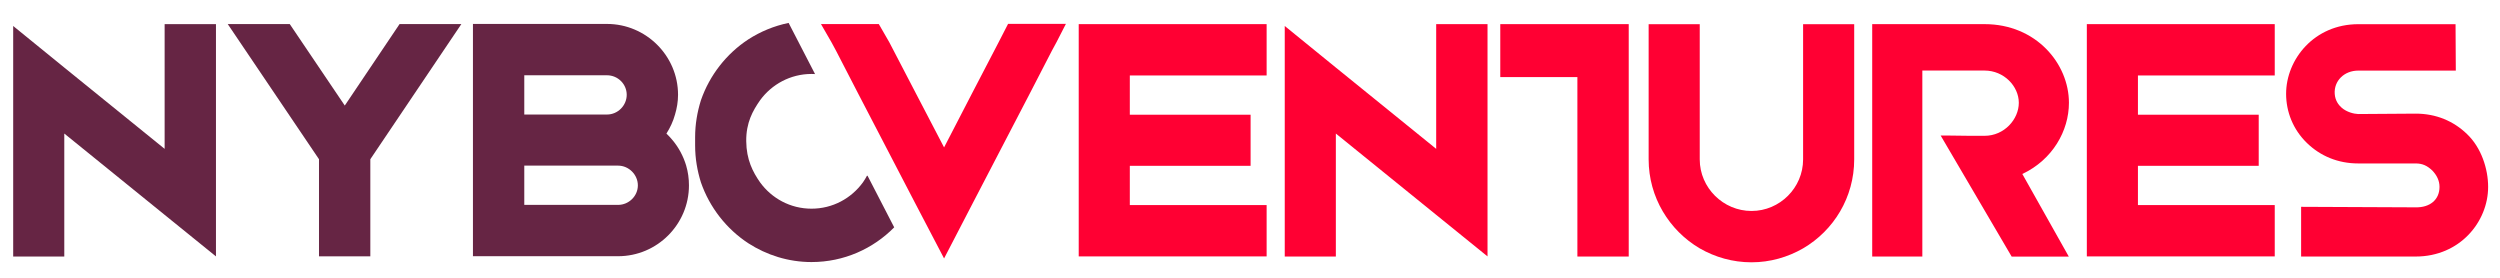 <?xml version="1.0" encoding="UTF-8"?>
<svg xmlns="http://www.w3.org/2000/svg" viewBox="0 0 4464 495.91">
  <defs>
    <style>
      .cls-1, .cls-2 {
        fill: #662544;
      }

      .cls-3 {
        isolation: isolate;
      }

      .cls-2 {
        mix-blend-mode: multiply;
      }

      .cls-4 {
        fill: #f03;
      }
    </style>
  </defs>
  <g class="cls-3">
    <g id="B_x2B_W">
      <path class="cls-4" d="M3611.04,310.66c53.9-25.33,83.24-76.91,83.24-127.11,0-69.99-58.7-140.45-150.61-140.45h-200.66v414.98h89.51V125.99h111.16c34.65,0,61.11,28.09,61.11,57.56s-25.98,58.95-61.11,58.95c-20.69,0-41.87,0-63.03-.46h-15.4l126.8,216.17h102.01l-83-147.55Z"/>
      <path class="cls-4" d="M1635.56,166.99l50.18,96.22,49.78-96.22,47.69-91.65,16.82-32.74h103.27l-16.81,32.74-8.3,15.34-39.4,76.31-101.62,195.35-51.43,99.13-51.84-99.13-101.61-195.35-39.41-76.31-8.29-15.34-18.64-32.33h103.27l18.64,32.33,47.7,91.65Z"/>
      <path class="cls-4" d="M2017.39,366.18h244.29v91.66h-335.53V43.09h335.53v91.66h-244.29v70.09h215.67v91.24h-215.67v70.09Z"/>
      <path class="cls-4" d="M2294.04,458.05V46.41l91.24,74.23,89.59,72.58,89.59,72.58V43.09h91.66v414.75l-91.66-74.23-89.59-72.58-89.59-72.58v219.61h-91.24Z"/>
      <path class="cls-1" d="M23.55,458.05V46.41l91.24,74.23,89.59,72.58,89.59,72.58V43.09h91.66v414.75l-91.66-74.23-89.59-72.58-89.59-72.58v219.61H23.55Z"/>
      <polyline class="cls-4" points="2908.25 137.65 2908.25 458.07 2816.59 458.07 2816.59 137.65 2678.9 137.65 2678.9 43.09 2816.59 43.09 2908.25 43.09"/>
      <path class="cls-4" d="M3127.54,468.37c-33.59,0-65.12-9.12-92.49-24.88-54.33-31.94-91.24-91.25-91.24-158.85V43.24h91.24v241.4c0,50.6,41.9,92.07,92.49,92.07s92.07-41.47,92.07-92.07V43.24h91.25v241.4c0,67.6-36.5,126.91-91.25,158.85-27.36,15.76-58.89,24.88-92.07,24.88Z"/>
      <path class="cls-4" d="M3817.49,366.18h244.29v91.66h-335.53V43.09h335.53v91.66h-244.29v70.09h215.67v91.24h-215.67v70.09Z"/>
      <path class="cls-4" d="M4210.86,43.19h173.76l.47,82.88h-174.22c-25.2,0-43.54,18.47-42,41.44.82,12.27,7.02,20.14,12.51,24.91,8.9,7.74,21.7,10.97,29.33,11.21l102.82-.72c36.4,0,67.66,13.35,91.46,36.38,25.67,24.4,37.81,62.21,37.81,94.45,0,62.16-50.4,124.33-129.27,124.33h-204.66v-88.76l204.66.92c25.2.46,42.46-13.46,42.46-36.48,0-11.05-4.67-20.73-13.06-29.47-8.86-8.28-17.27-12.43-29.4-12.43h-102.66c-36.4,0-67.66-13.35-91.46-36.38-25.21-24.41-37.34-56.18-37.34-87.95,0-61.71,50.4-124.33,128.8-124.33Z"/>
      <path class="cls-1" d="M406.61,42.92h110.73l98.3,145.57,97.88-145.57h110.33l-162.59,241.39v173.36h-91.66v-173.36L406.61,42.92Z"/>
      <path class="cls-1" d="M1225.25,295.74c-4.98-16.59-13.28-32.35-24.48-45.62-3.31-4.14-7.05-7.88-10.78-11.61,6.63-10.37,12.02-21.99,15.34-34.01,3.31-11.2,5.39-22.82,5.39-35.25,0-69.69-57.23-126.5-126.91-126.5h-239.31v414.75h259.21c69.68,0,126.5-56.83,126.5-126.5,0-12.02-1.66-24.05-4.97-35.25ZM936.16,134.41h147.66c19.49,0,35.25,15.76,35.25,34.84s-15.77,35.25-35.25,35.25h-147.66v-70.09ZM1103.72,365.84h-167.56v-70.09h167.56c19.08,0,35.25,16.17,35.25,35.25s-16.17,34.84-35.25,34.84Z"/>
      <path class="cls-2" d="M1549.27,314.11l-1.09-.55c-2.15,4.31-4.74,8.19-7.33,12.07-20.69,28.45-53.89,46.99-91.83,46.99s-71.14-18.54-91.83-46.99c-12.93-18.54-24.39-40.37-24.71-73.58-.32-33.21,11.77-54.47,24.71-73.01,20.69-28.45,54.32-46.99,91.83-46.99,2.12,0,4.23.08,6.32.19l-47.17-91.32c-26.01,5.3-50.39,15.48-72.11,29.48-38.8,25.44-68.98,63.81-84.5,108.65-6.47,20.69-10.35,42.68-10.35,65.96v14.66c0,23.28,3.88,45.27,10.35,65.96,15.52,44.84,45.7,83.21,84.5,108.65,32.77,21.12,71.57,33.63,112.96,33.63,57.78,0,109.95-23.73,147.67-61.98l-47.42-91.82Z"/>
    </g>
  </g>
</svg>
